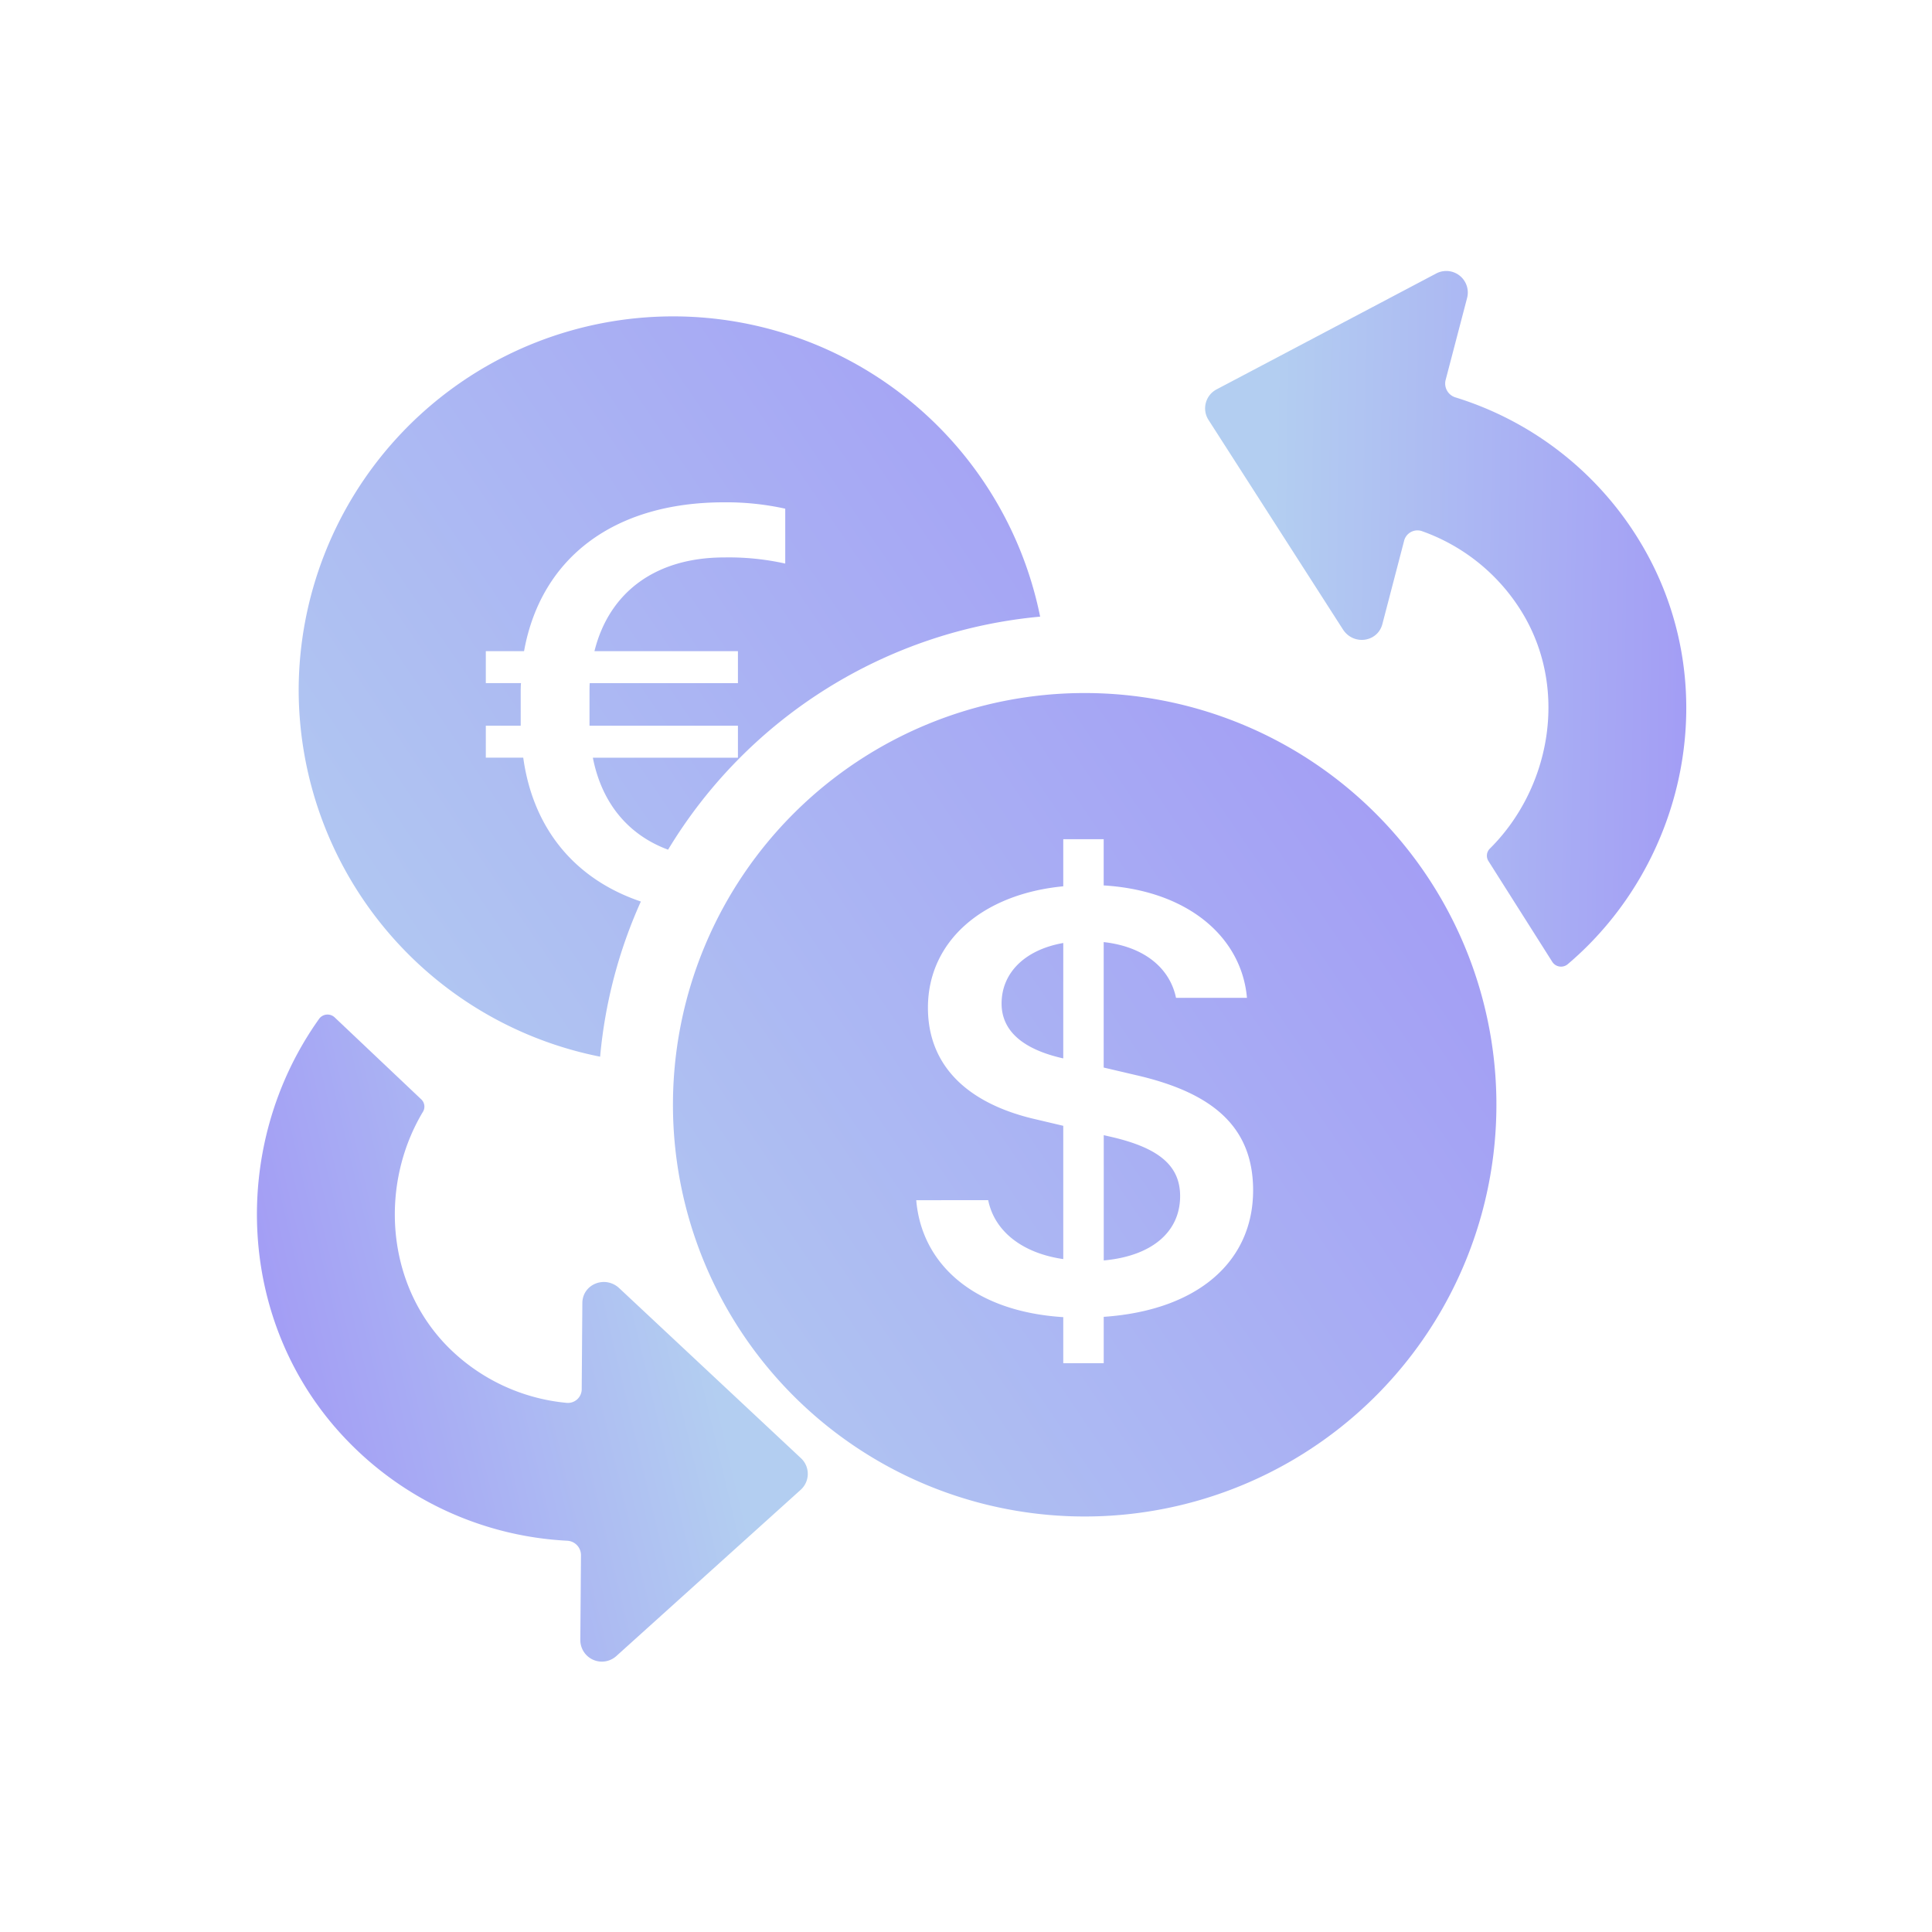<svg width="64" height="64" viewBox="0 0 64 64" fill="none" xmlns="http://www.w3.org/2000/svg"><path d="M9.894 22.841a12.404 12.404 0 0 0 9.986 12.163c.16-1.776.616-3.514 1.349-5.14-2.173-.734-3.569-2.4-3.896-4.766h-1.24V24.04h1.156v-1.076c0-.114 0-.23.01-.335h-1.166V21.57h1.267c.558-3.094 2.98-4.93 6.621-4.93a9 9 0 0 1 2.031.211v1.818a8.6 8.6 0 0 0-2.02-.203c-2.28 0-3.815 1.155-4.3 3.104h4.753v1.06h-4.91c-.007.113-.007.24-.007.364v1.046h4.917v1.06h-4.806c.293 1.492 1.16 2.553 2.492 3.047a16.12 16.12 0 0 1 12.325-7.72A12.404 12.404 0 0 0 9.894 22.84M49.57 36.48a13.639 13.639 0 1 1-27.277 0 13.639 13.639 0 0 1 27.277 0m-19.218 3.278c.171 2.07 1.85 3.683 4.87 3.874v1.527h1.34v-1.537c3.121-.214 4.949-1.835 4.949-4.191 0-2.145-1.396-3.249-3.893-3.819l-1.057-.248v-4.156c1.34.149 2.192.86 2.396 1.847h2.35c-.173-1.993-1.931-3.553-4.746-3.724V27.8h-1.339v1.56c-2.668.255-4.483 1.815-4.483 4.022 0 1.951 1.349 3.194 3.595 3.702l.888.21v4.415c-1.374-.199-2.281-.933-2.487-1.952zm4.86-4.699c-1.319-.298-2.033-.903-2.033-1.815 0-1.017.771-1.783 2.043-2.006v3.819h-.012zm1.543 2.589c1.6.36 2.338.942 2.338 1.974 0 1.175-.917 1.984-2.53 2.132v-4.15z" fill="url(#a)"/><path d="m47.581 9.057-7.286 3.845a.71.71 0 0 0-.269.997l4.467 6.962c.352.527 1.142.412 1.3-.188l.716-2.743a.456.456 0 0 1 .592-.336 6.38 6.38 0 0 1 3.384 2.8c1.47 2.532.845 5.755-1.132 7.718a.33.33 0 0 0-.045.414l2.113 3.336a.345.345 0 0 0 .51.08c3.942-3.343 5.191-9.211 2.486-13.846a10.9 10.9 0 0 0-6.21-4.934.48.48 0 0 1-.321-.566l.712-2.72a.713.713 0 0 0-1.017-.819" fill="url(#b)"/><path d="m20.41 54.865 6.118-5.517a.71.71 0 0 0 .016-1.033l-6.04-5.651c-.471-.424-1.208-.119-1.213.501L19.27 46a.457.457 0 0 1-.492.472 6.38 6.38 0 0 1-3.968-1.883c-2.046-2.094-2.233-5.371-.799-7.76a.33.33 0 0 0-.057-.412l-2.868-2.715a.345.345 0 0 0-.515.048c-3 4.208-2.768 10.204.992 14.032a10.9 10.9 0 0 0 7.233 3.257.48.48 0 0 1 .45.47l-.022 2.812a.714.714 0 0 0 1.186.544" fill="url(#c)"/><defs><linearGradient id="a" x1="52.102" y1="9.456" x2="10.044" y2="38.016" gradientUnits="userSpaceOnUse"><stop stop-color="#9D8BF6"/><stop offset="1" stop-color="#B3CEF1"/></linearGradient><linearGradient id="b" x1="60.951" y1="27.921" x2="42.01" y2="27.629" gradientUnits="userSpaceOnUse"><stop stop-color="#9D8BF6"/><stop offset="1" stop-color="#B3CEF1"/></linearGradient><linearGradient id="c" x1="2.816" y1="39.862" x2="21.248" y2="35.493" gradientUnits="userSpaceOnUse"><stop stop-color="#9D8BF6"/><stop offset="1" stop-color="#B3CEF1"/></linearGradient></defs></svg>